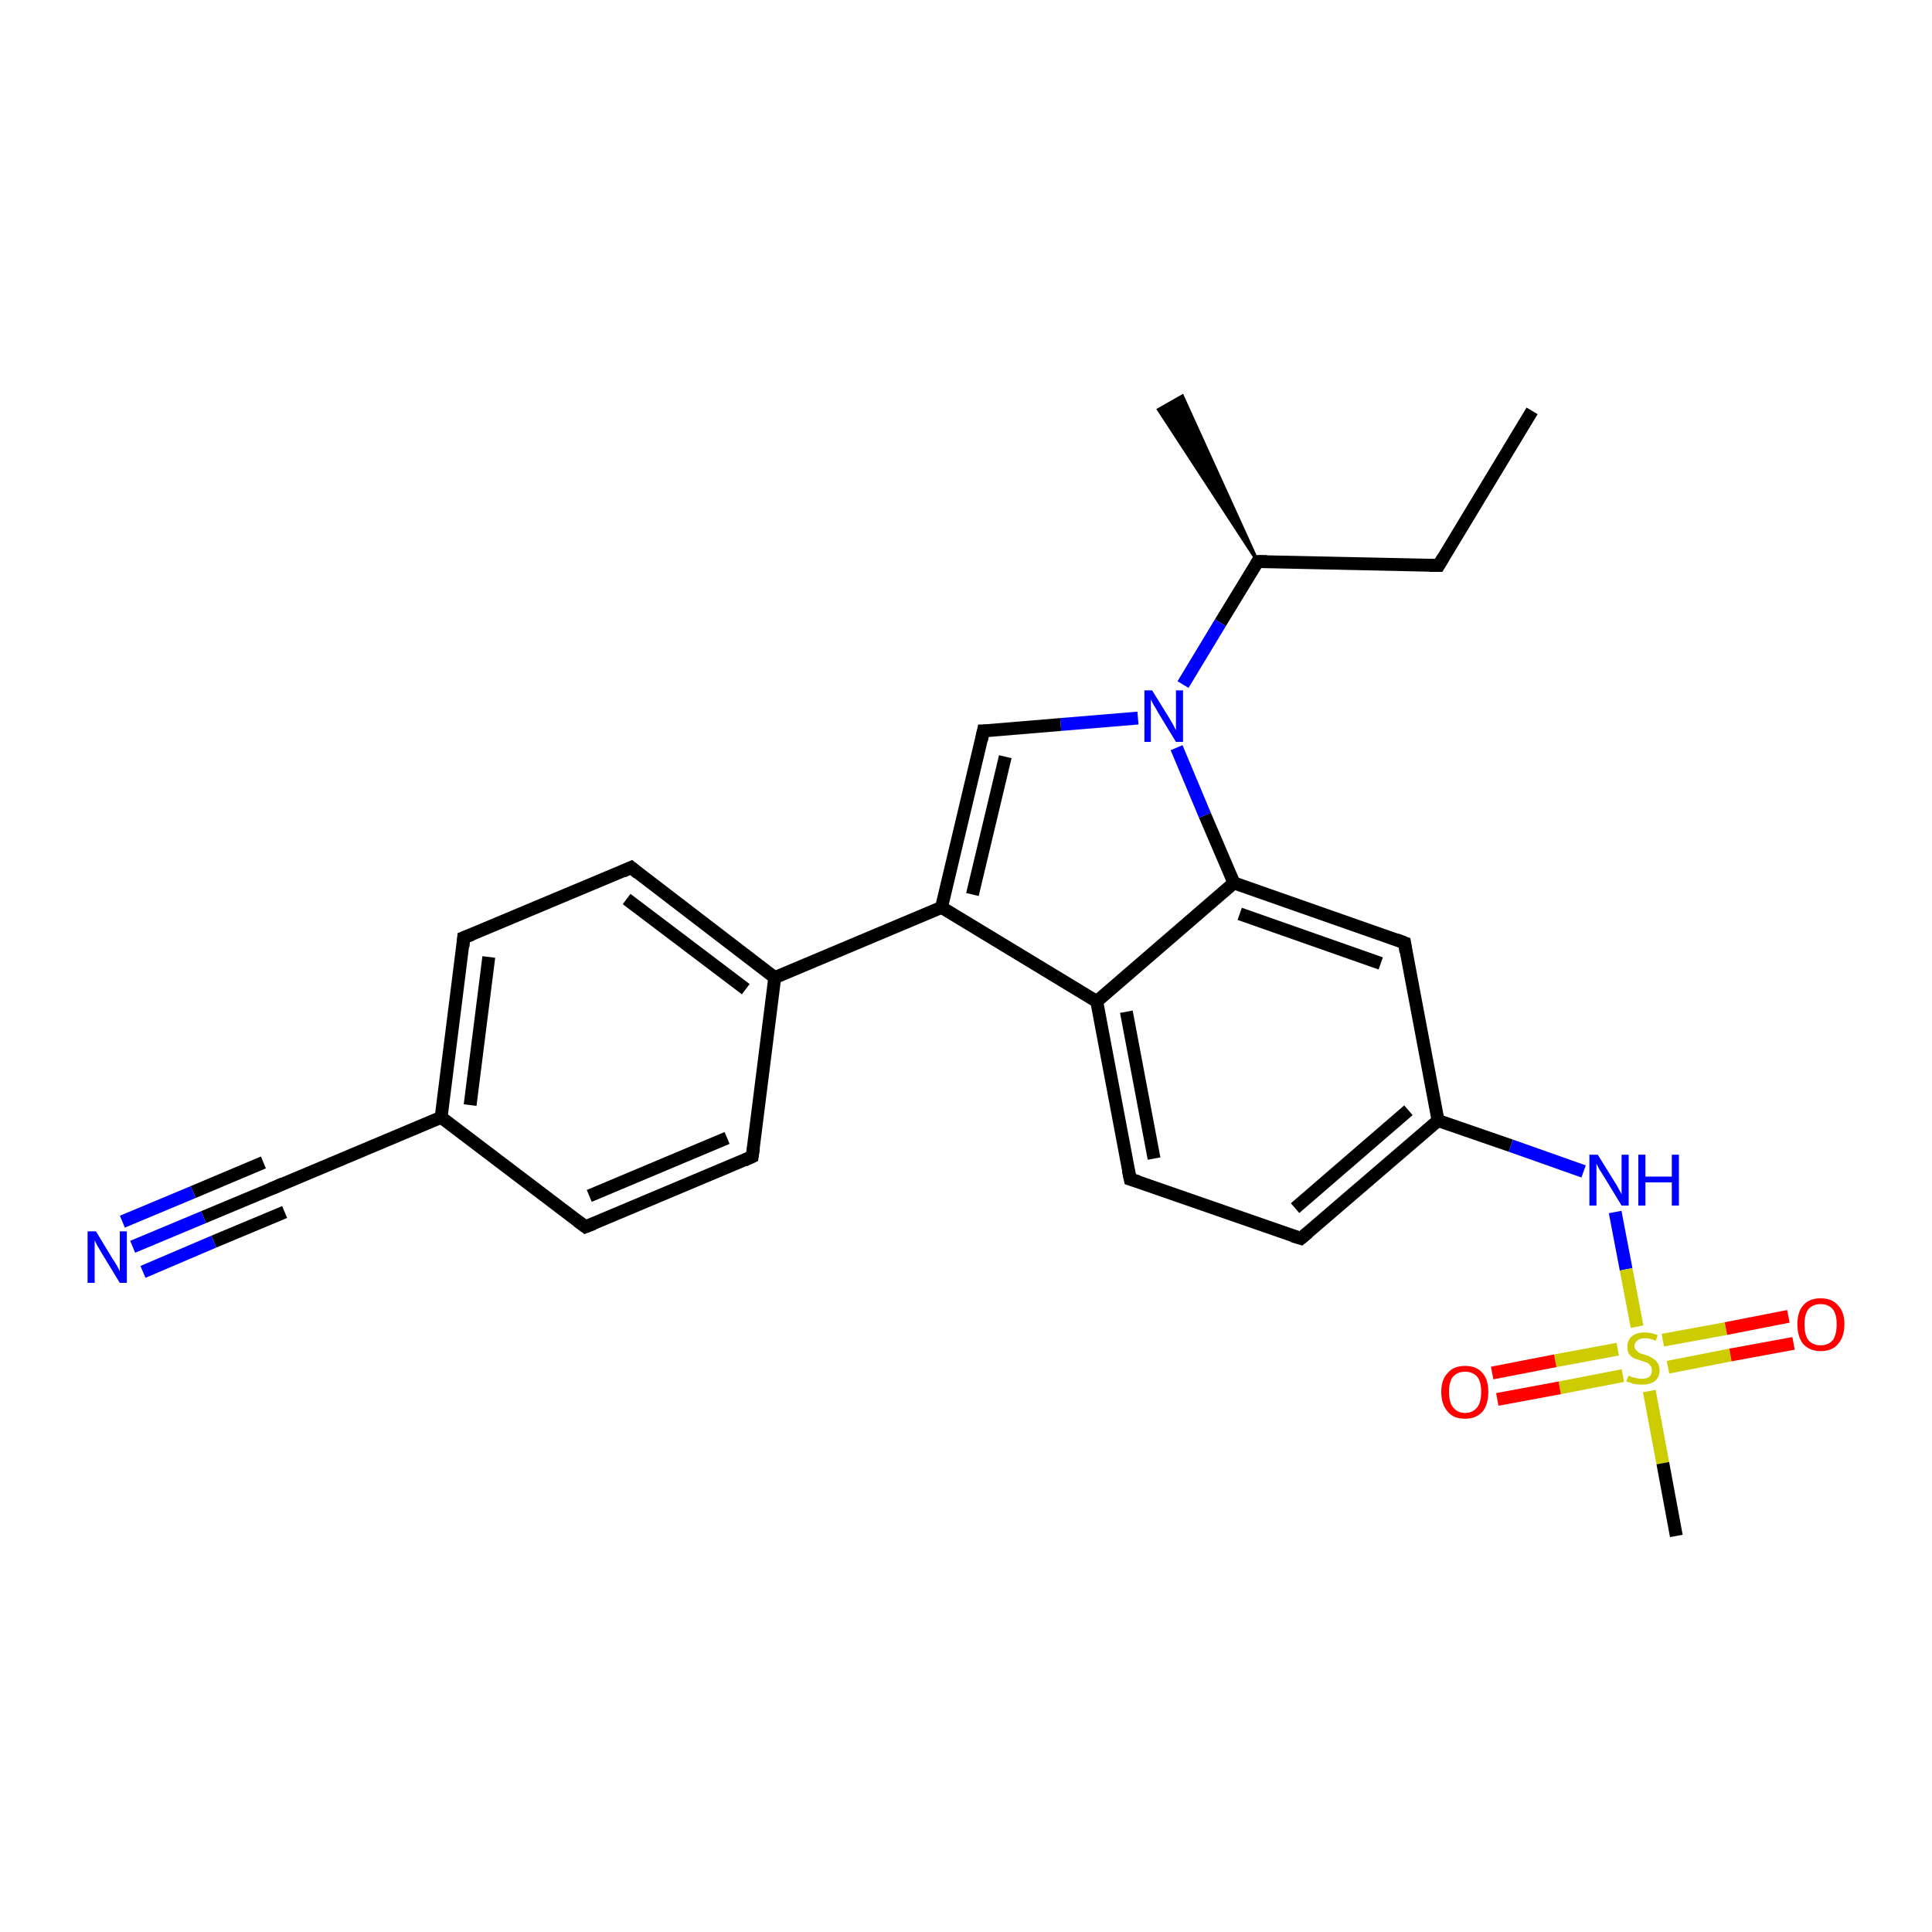 <?xml version='1.0' encoding='iso-8859-1'?>
<svg version='1.1' baseProfile='full'
              xmlns='http://www.w3.org/2000/svg'
                      xmlns:rdkit='http://www.rdkit.org/xml'
                      xmlns:xlink='http://www.w3.org/1999/xlink'
                  xml:space='preserve'
width='300px' height='300px' viewBox='0 0 300 300'>
<!-- END OF HEADER -->
<rect style='opacity:1.0;fill:#FFFFFF;stroke:none' width='300.0' height='300.0' x='0.0' y='0.0'> </rect>
<path class='bond-0 atom-0 atom-1' d='M 237.9,63.8 L 223.4,87.8' style='fill:none;fill-rule:evenodd;stroke:#000000;stroke-width:2.0px;stroke-linecap:butt;stroke-linejoin:miter;stroke-opacity:1' />
<path class='bond-1 atom-1 atom-2' d='M 223.4,87.8 L 195.3,87.2' style='fill:none;fill-rule:evenodd;stroke:#000000;stroke-width:2.0px;stroke-linecap:butt;stroke-linejoin:miter;stroke-opacity:1' />
<path class='bond-2 atom-2 atom-3' d='M 195.3,87.2 L 179.9,63.6 L 183.6,61.5 Z' style='fill:#000000;fill-rule:evenodd;fill-opacity:1;stroke:#000000;stroke-width:0.5px;stroke-linecap:butt;stroke-linejoin:miter;stroke-opacity:1;' />
<path class='bond-3 atom-2 atom-4' d='M 195.3,87.2 L 189.5,96.7' style='fill:none;fill-rule:evenodd;stroke:#000000;stroke-width:2.0px;stroke-linecap:butt;stroke-linejoin:miter;stroke-opacity:1' />
<path class='bond-3 atom-2 atom-4' d='M 189.5,96.7 L 183.7,106.3' style='fill:none;fill-rule:evenodd;stroke:#0000FF;stroke-width:2.0px;stroke-linecap:butt;stroke-linejoin:miter;stroke-opacity:1' />
<path class='bond-4 atom-4 atom-5' d='M 176.7,111.5 L 164.7,112.5' style='fill:none;fill-rule:evenodd;stroke:#0000FF;stroke-width:2.0px;stroke-linecap:butt;stroke-linejoin:miter;stroke-opacity:1' />
<path class='bond-4 atom-4 atom-5' d='M 164.7,112.5 L 152.7,113.5' style='fill:none;fill-rule:evenodd;stroke:#000000;stroke-width:2.0px;stroke-linecap:butt;stroke-linejoin:miter;stroke-opacity:1' />
<path class='bond-5 atom-5 atom-6' d='M 152.7,113.5 L 146.2,140.9' style='fill:none;fill-rule:evenodd;stroke:#000000;stroke-width:2.0px;stroke-linecap:butt;stroke-linejoin:miter;stroke-opacity:1' />
<path class='bond-5 atom-5 atom-6' d='M 156.1,117.5 L 151.0,138.9' style='fill:none;fill-rule:evenodd;stroke:#000000;stroke-width:2.0px;stroke-linecap:butt;stroke-linejoin:miter;stroke-opacity:1' />
<path class='bond-6 atom-6 atom-7' d='M 146.2,140.9 L 120.3,151.8' style='fill:none;fill-rule:evenodd;stroke:#000000;stroke-width:2.0px;stroke-linecap:butt;stroke-linejoin:miter;stroke-opacity:1' />
<path class='bond-7 atom-7 atom-8' d='M 120.3,151.8 L 98.0,134.7' style='fill:none;fill-rule:evenodd;stroke:#000000;stroke-width:2.0px;stroke-linecap:butt;stroke-linejoin:miter;stroke-opacity:1' />
<path class='bond-7 atom-7 atom-8' d='M 115.8,153.6 L 97.3,139.6' style='fill:none;fill-rule:evenodd;stroke:#000000;stroke-width:2.0px;stroke-linecap:butt;stroke-linejoin:miter;stroke-opacity:1' />
<path class='bond-8 atom-8 atom-9' d='M 98.0,134.7 L 72.0,145.6' style='fill:none;fill-rule:evenodd;stroke:#000000;stroke-width:2.0px;stroke-linecap:butt;stroke-linejoin:miter;stroke-opacity:1' />
<path class='bond-9 atom-9 atom-10' d='M 72.0,145.6 L 68.5,173.5' style='fill:none;fill-rule:evenodd;stroke:#000000;stroke-width:2.0px;stroke-linecap:butt;stroke-linejoin:miter;stroke-opacity:1' />
<path class='bond-9 atom-9 atom-10' d='M 75.9,148.6 L 73.0,171.6' style='fill:none;fill-rule:evenodd;stroke:#000000;stroke-width:2.0px;stroke-linecap:butt;stroke-linejoin:miter;stroke-opacity:1' />
<path class='bond-10 atom-10 atom-11' d='M 68.5,173.5 L 90.9,190.5' style='fill:none;fill-rule:evenodd;stroke:#000000;stroke-width:2.0px;stroke-linecap:butt;stroke-linejoin:miter;stroke-opacity:1' />
<path class='bond-11 atom-11 atom-12' d='M 90.9,190.5 L 116.8,179.6' style='fill:none;fill-rule:evenodd;stroke:#000000;stroke-width:2.0px;stroke-linecap:butt;stroke-linejoin:miter;stroke-opacity:1' />
<path class='bond-11 atom-11 atom-12' d='M 91.5,185.7 L 112.9,176.7' style='fill:none;fill-rule:evenodd;stroke:#000000;stroke-width:2.0px;stroke-linecap:butt;stroke-linejoin:miter;stroke-opacity:1' />
<path class='bond-12 atom-10 atom-13' d='M 68.5,173.5 L 42.6,184.4' style='fill:none;fill-rule:evenodd;stroke:#000000;stroke-width:2.0px;stroke-linecap:butt;stroke-linejoin:miter;stroke-opacity:1' />
<path class='bond-13 atom-13 atom-14' d='M 42.6,184.4 L 31.6,189.0' style='fill:none;fill-rule:evenodd;stroke:#000000;stroke-width:2.0px;stroke-linecap:butt;stroke-linejoin:miter;stroke-opacity:1' />
<path class='bond-13 atom-13 atom-14' d='M 31.6,189.0 L 20.6,193.6' style='fill:none;fill-rule:evenodd;stroke:#0000FF;stroke-width:2.0px;stroke-linecap:butt;stroke-linejoin:miter;stroke-opacity:1' />
<path class='bond-13 atom-13 atom-14' d='M 44.2,188.2 L 33.2,192.8' style='fill:none;fill-rule:evenodd;stroke:#000000;stroke-width:2.0px;stroke-linecap:butt;stroke-linejoin:miter;stroke-opacity:1' />
<path class='bond-13 atom-13 atom-14' d='M 33.2,192.8 L 22.2,197.5' style='fill:none;fill-rule:evenodd;stroke:#0000FF;stroke-width:2.0px;stroke-linecap:butt;stroke-linejoin:miter;stroke-opacity:1' />
<path class='bond-13 atom-13 atom-14' d='M 40.9,180.5 L 30.0,185.1' style='fill:none;fill-rule:evenodd;stroke:#000000;stroke-width:2.0px;stroke-linecap:butt;stroke-linejoin:miter;stroke-opacity:1' />
<path class='bond-13 atom-13 atom-14' d='M 30.0,185.1 L 19.0,189.7' style='fill:none;fill-rule:evenodd;stroke:#0000FF;stroke-width:2.0px;stroke-linecap:butt;stroke-linejoin:miter;stroke-opacity:1' />
<path class='bond-14 atom-6 atom-15' d='M 146.2,140.9 L 170.3,155.5' style='fill:none;fill-rule:evenodd;stroke:#000000;stroke-width:2.0px;stroke-linecap:butt;stroke-linejoin:miter;stroke-opacity:1' />
<path class='bond-15 atom-15 atom-16' d='M 170.3,155.5 L 175.5,183.1' style='fill:none;fill-rule:evenodd;stroke:#000000;stroke-width:2.0px;stroke-linecap:butt;stroke-linejoin:miter;stroke-opacity:1' />
<path class='bond-15 atom-15 atom-16' d='M 174.9,157.1 L 179.2,179.9' style='fill:none;fill-rule:evenodd;stroke:#000000;stroke-width:2.0px;stroke-linecap:butt;stroke-linejoin:miter;stroke-opacity:1' />
<path class='bond-16 atom-16 atom-17' d='M 175.5,183.1 L 202.0,192.3' style='fill:none;fill-rule:evenodd;stroke:#000000;stroke-width:2.0px;stroke-linecap:butt;stroke-linejoin:miter;stroke-opacity:1' />
<path class='bond-17 atom-17 atom-18' d='M 202.0,192.3 L 223.3,174.0' style='fill:none;fill-rule:evenodd;stroke:#000000;stroke-width:2.0px;stroke-linecap:butt;stroke-linejoin:miter;stroke-opacity:1' />
<path class='bond-17 atom-17 atom-18' d='M 201.1,187.6 L 218.7,172.4' style='fill:none;fill-rule:evenodd;stroke:#000000;stroke-width:2.0px;stroke-linecap:butt;stroke-linejoin:miter;stroke-opacity:1' />
<path class='bond-18 atom-18 atom-19' d='M 223.3,174.0 L 234.6,177.9' style='fill:none;fill-rule:evenodd;stroke:#000000;stroke-width:2.0px;stroke-linecap:butt;stroke-linejoin:miter;stroke-opacity:1' />
<path class='bond-18 atom-18 atom-19' d='M 234.6,177.9 L 245.9,181.9' style='fill:none;fill-rule:evenodd;stroke:#0000FF;stroke-width:2.0px;stroke-linecap:butt;stroke-linejoin:miter;stroke-opacity:1' />
<path class='bond-19 atom-19 atom-20' d='M 250.8,188.2 L 252.5,197.1' style='fill:none;fill-rule:evenodd;stroke:#0000FF;stroke-width:2.0px;stroke-linecap:butt;stroke-linejoin:miter;stroke-opacity:1' />
<path class='bond-19 atom-19 atom-20' d='M 252.5,197.1 L 254.2,206.0' style='fill:none;fill-rule:evenodd;stroke:#CCCC00;stroke-width:2.0px;stroke-linecap:butt;stroke-linejoin:miter;stroke-opacity:1' />
<path class='bond-20 atom-20 atom-21' d='M 256.1,216.0 L 258.2,227.2' style='fill:none;fill-rule:evenodd;stroke:#CCCC00;stroke-width:2.0px;stroke-linecap:butt;stroke-linejoin:miter;stroke-opacity:1' />
<path class='bond-20 atom-20 atom-21' d='M 258.2,227.2 L 260.3,238.5' style='fill:none;fill-rule:evenodd;stroke:#000000;stroke-width:2.0px;stroke-linecap:butt;stroke-linejoin:miter;stroke-opacity:1' />
<path class='bond-21 atom-20 atom-22' d='M 251.2,209.5 L 241.5,211.3' style='fill:none;fill-rule:evenodd;stroke:#CCCC00;stroke-width:2.0px;stroke-linecap:butt;stroke-linejoin:miter;stroke-opacity:1' />
<path class='bond-21 atom-20 atom-22' d='M 241.5,211.3 L 231.7,213.2' style='fill:none;fill-rule:evenodd;stroke:#FF0000;stroke-width:2.0px;stroke-linecap:butt;stroke-linejoin:miter;stroke-opacity:1' />
<path class='bond-21 atom-20 atom-22' d='M 252.0,213.6 L 242.2,215.5' style='fill:none;fill-rule:evenodd;stroke:#CCCC00;stroke-width:2.0px;stroke-linecap:butt;stroke-linejoin:miter;stroke-opacity:1' />
<path class='bond-21 atom-20 atom-22' d='M 242.2,215.5 L 232.5,217.3' style='fill:none;fill-rule:evenodd;stroke:#FF0000;stroke-width:2.0px;stroke-linecap:butt;stroke-linejoin:miter;stroke-opacity:1' />
<path class='bond-22 atom-20 atom-23' d='M 259.0,212.3 L 268.7,210.4' style='fill:none;fill-rule:evenodd;stroke:#CCCC00;stroke-width:2.0px;stroke-linecap:butt;stroke-linejoin:miter;stroke-opacity:1' />
<path class='bond-22 atom-20 atom-23' d='M 268.7,210.4 L 278.5,208.6' style='fill:none;fill-rule:evenodd;stroke:#FF0000;stroke-width:2.0px;stroke-linecap:butt;stroke-linejoin:miter;stroke-opacity:1' />
<path class='bond-22 atom-20 atom-23' d='M 258.2,208.1 L 268.0,206.3' style='fill:none;fill-rule:evenodd;stroke:#CCCC00;stroke-width:2.0px;stroke-linecap:butt;stroke-linejoin:miter;stroke-opacity:1' />
<path class='bond-22 atom-20 atom-23' d='M 268.0,206.3 L 277.7,204.4' style='fill:none;fill-rule:evenodd;stroke:#FF0000;stroke-width:2.0px;stroke-linecap:butt;stroke-linejoin:miter;stroke-opacity:1' />
<path class='bond-23 atom-18 atom-24' d='M 223.3,174.0 L 218.1,146.4' style='fill:none;fill-rule:evenodd;stroke:#000000;stroke-width:2.0px;stroke-linecap:butt;stroke-linejoin:miter;stroke-opacity:1' />
<path class='bond-24 atom-24 atom-25' d='M 218.1,146.4 L 191.6,137.1' style='fill:none;fill-rule:evenodd;stroke:#000000;stroke-width:2.0px;stroke-linecap:butt;stroke-linejoin:miter;stroke-opacity:1' />
<path class='bond-24 atom-24 atom-25' d='M 214.4,149.6 L 192.5,141.9' style='fill:none;fill-rule:evenodd;stroke:#000000;stroke-width:2.0px;stroke-linecap:butt;stroke-linejoin:miter;stroke-opacity:1' />
<path class='bond-25 atom-25 atom-4' d='M 191.6,137.1 L 187.1,126.6' style='fill:none;fill-rule:evenodd;stroke:#000000;stroke-width:2.0px;stroke-linecap:butt;stroke-linejoin:miter;stroke-opacity:1' />
<path class='bond-25 atom-25 atom-4' d='M 187.1,126.6 L 182.7,116.1' style='fill:none;fill-rule:evenodd;stroke:#0000FF;stroke-width:2.0px;stroke-linecap:butt;stroke-linejoin:miter;stroke-opacity:1' />
<path class='bond-26 atom-12 atom-7' d='M 116.8,179.6 L 120.3,151.8' style='fill:none;fill-rule:evenodd;stroke:#000000;stroke-width:2.0px;stroke-linecap:butt;stroke-linejoin:miter;stroke-opacity:1' />
<path class='bond-27 atom-25 atom-15' d='M 191.6,137.1 L 170.3,155.5' style='fill:none;fill-rule:evenodd;stroke:#000000;stroke-width:2.0px;stroke-linecap:butt;stroke-linejoin:miter;stroke-opacity:1' />
<path d='M 224.1,86.6 L 223.4,87.8 L 222.0,87.8' style='fill:none;stroke:#000000;stroke-width:2.0px;stroke-linecap:butt;stroke-linejoin:miter;stroke-opacity:1;' />
<path d='M 196.7,87.2 L 195.3,87.2 L 195.0,87.7' style='fill:none;stroke:#000000;stroke-width:2.0px;stroke-linecap:butt;stroke-linejoin:miter;stroke-opacity:1;' />
<path d='M 153.3,113.5 L 152.7,113.5 L 152.4,114.9' style='fill:none;stroke:#000000;stroke-width:2.0px;stroke-linecap:butt;stroke-linejoin:miter;stroke-opacity:1;' />
<path d='M 99.1,135.6 L 98.0,134.7 L 96.7,135.3' style='fill:none;stroke:#000000;stroke-width:2.0px;stroke-linecap:butt;stroke-linejoin:miter;stroke-opacity:1;' />
<path d='M 73.3,145.1 L 72.0,145.6 L 71.9,147.0' style='fill:none;stroke:#000000;stroke-width:2.0px;stroke-linecap:butt;stroke-linejoin:miter;stroke-opacity:1;' />
<path d='M 89.7,189.6 L 90.9,190.5 L 92.2,190.0' style='fill:none;stroke:#000000;stroke-width:2.0px;stroke-linecap:butt;stroke-linejoin:miter;stroke-opacity:1;' />
<path d='M 115.5,180.2 L 116.8,179.6 L 117.0,178.2' style='fill:none;stroke:#000000;stroke-width:2.0px;stroke-linecap:butt;stroke-linejoin:miter;stroke-opacity:1;' />
<path d='M 43.9,183.8 L 42.6,184.4 L 42.0,184.6' style='fill:none;stroke:#000000;stroke-width:2.0px;stroke-linecap:butt;stroke-linejoin:miter;stroke-opacity:1;' />
<path d='M 175.2,181.7 L 175.5,183.1 L 176.8,183.5' style='fill:none;stroke:#000000;stroke-width:2.0px;stroke-linecap:butt;stroke-linejoin:miter;stroke-opacity:1;' />
<path d='M 200.7,191.9 L 202.0,192.3 L 203.1,191.4' style='fill:none;stroke:#000000;stroke-width:2.0px;stroke-linecap:butt;stroke-linejoin:miter;stroke-opacity:1;' />
<path d='M 218.3,147.8 L 218.1,146.4 L 216.8,145.9' style='fill:none;stroke:#000000;stroke-width:2.0px;stroke-linecap:butt;stroke-linejoin:miter;stroke-opacity:1;' />
<path class='atom-4' d='M 178.9 107.2
L 181.5 111.4
Q 181.8 111.9, 182.2 112.6
Q 182.6 113.4, 182.6 113.4
L 182.6 107.2
L 183.7 107.2
L 183.7 115.2
L 182.6 115.2
L 179.8 110.6
Q 179.5 110.0, 179.1 109.4
Q 178.8 108.8, 178.7 108.6
L 178.7 115.2
L 177.7 115.2
L 177.7 107.2
L 178.9 107.2
' fill='#0000FF'/>
<path class='atom-14' d='M 14.9 191.2
L 17.5 195.5
Q 17.8 195.9, 18.2 196.6
Q 18.6 197.4, 18.6 197.4
L 18.6 191.2
L 19.7 191.2
L 19.7 199.2
L 18.6 199.2
L 15.8 194.6
Q 15.5 194.1, 15.1 193.4
Q 14.8 192.8, 14.7 192.6
L 14.7 199.2
L 13.6 199.2
L 13.6 191.2
L 14.9 191.2
' fill='#0000FF'/>
<path class='atom-19' d='M 248.1 179.3
L 250.7 183.5
Q 251.0 183.9, 251.4 184.7
Q 251.8 185.4, 251.8 185.5
L 251.8 179.3
L 252.9 179.3
L 252.9 187.2
L 251.8 187.2
L 249.0 182.6
Q 248.7 182.1, 248.3 181.5
Q 248.0 180.9, 247.9 180.7
L 247.9 187.2
L 246.8 187.2
L 246.8 179.3
L 248.1 179.3
' fill='#0000FF'/>
<path class='atom-19' d='M 254.4 179.3
L 255.5 179.3
L 255.5 182.7
L 259.6 182.7
L 259.6 179.3
L 260.7 179.3
L 260.7 187.2
L 259.6 187.2
L 259.6 183.6
L 255.5 183.6
L 255.5 187.2
L 254.4 187.2
L 254.4 179.3
' fill='#0000FF'/>
<path class='atom-20' d='M 252.9 213.6
Q 252.9 213.6, 253.3 213.8
Q 253.7 213.9, 254.1 214.0
Q 254.5 214.1, 254.9 214.1
Q 255.7 214.1, 256.1 213.8
Q 256.5 213.4, 256.5 212.8
Q 256.5 212.3, 256.3 212.1
Q 256.1 211.8, 255.8 211.6
Q 255.4 211.5, 254.9 211.3
Q 254.2 211.1, 253.7 210.9
Q 253.3 210.7, 253.0 210.3
Q 252.7 209.9, 252.7 209.1
Q 252.7 208.1, 253.4 207.5
Q 254.1 206.9, 255.4 206.9
Q 256.3 206.9, 257.4 207.3
L 257.1 208.2
Q 256.2 207.8, 255.5 207.8
Q 254.7 207.8, 254.3 208.1
Q 253.8 208.5, 253.8 209.0
Q 253.8 209.4, 254.1 209.7
Q 254.3 209.9, 254.6 210.1
Q 254.9 210.2, 255.5 210.4
Q 256.2 210.6, 256.6 210.9
Q 257.0 211.1, 257.3 211.5
Q 257.7 212.0, 257.7 212.8
Q 257.7 213.9, 256.9 214.5
Q 256.2 215.0, 255.0 215.0
Q 254.2 215.0, 253.7 214.9
Q 253.2 214.7, 252.5 214.5
L 252.9 213.6
' fill='#CCCC00'/>
<path class='atom-22' d='M 223.8 216.1
Q 223.8 214.2, 224.8 213.2
Q 225.7 212.1, 227.5 212.1
Q 229.3 212.1, 230.2 213.2
Q 231.1 214.2, 231.1 216.1
Q 231.1 218.1, 230.2 219.2
Q 229.2 220.3, 227.5 220.3
Q 225.7 220.3, 224.8 219.2
Q 223.8 218.1, 223.8 216.1
M 227.5 219.4
Q 228.7 219.4, 229.4 218.5
Q 230.0 217.7, 230.0 216.1
Q 230.0 214.6, 229.4 213.8
Q 228.7 213.0, 227.5 213.0
Q 226.3 213.0, 225.6 213.8
Q 225.0 214.6, 225.0 216.1
Q 225.0 217.7, 225.6 218.5
Q 226.3 219.4, 227.5 219.4
' fill='#FF0000'/>
<path class='atom-23' d='M 279.1 205.6
Q 279.1 203.7, 280.0 202.7
Q 280.9 201.6, 282.7 201.6
Q 284.5 201.6, 285.4 202.7
Q 286.4 203.7, 286.4 205.6
Q 286.4 207.6, 285.4 208.7
Q 284.5 209.8, 282.7 209.8
Q 281.0 209.8, 280.0 208.7
Q 279.1 207.6, 279.1 205.6
M 282.7 208.9
Q 283.9 208.9, 284.6 208.1
Q 285.2 207.2, 285.2 205.6
Q 285.2 204.1, 284.6 203.3
Q 283.9 202.5, 282.7 202.5
Q 281.5 202.5, 280.8 203.3
Q 280.2 204.1, 280.2 205.6
Q 280.2 207.3, 280.8 208.1
Q 281.5 208.9, 282.7 208.9
' fill='#FF0000'/>
</svg>
